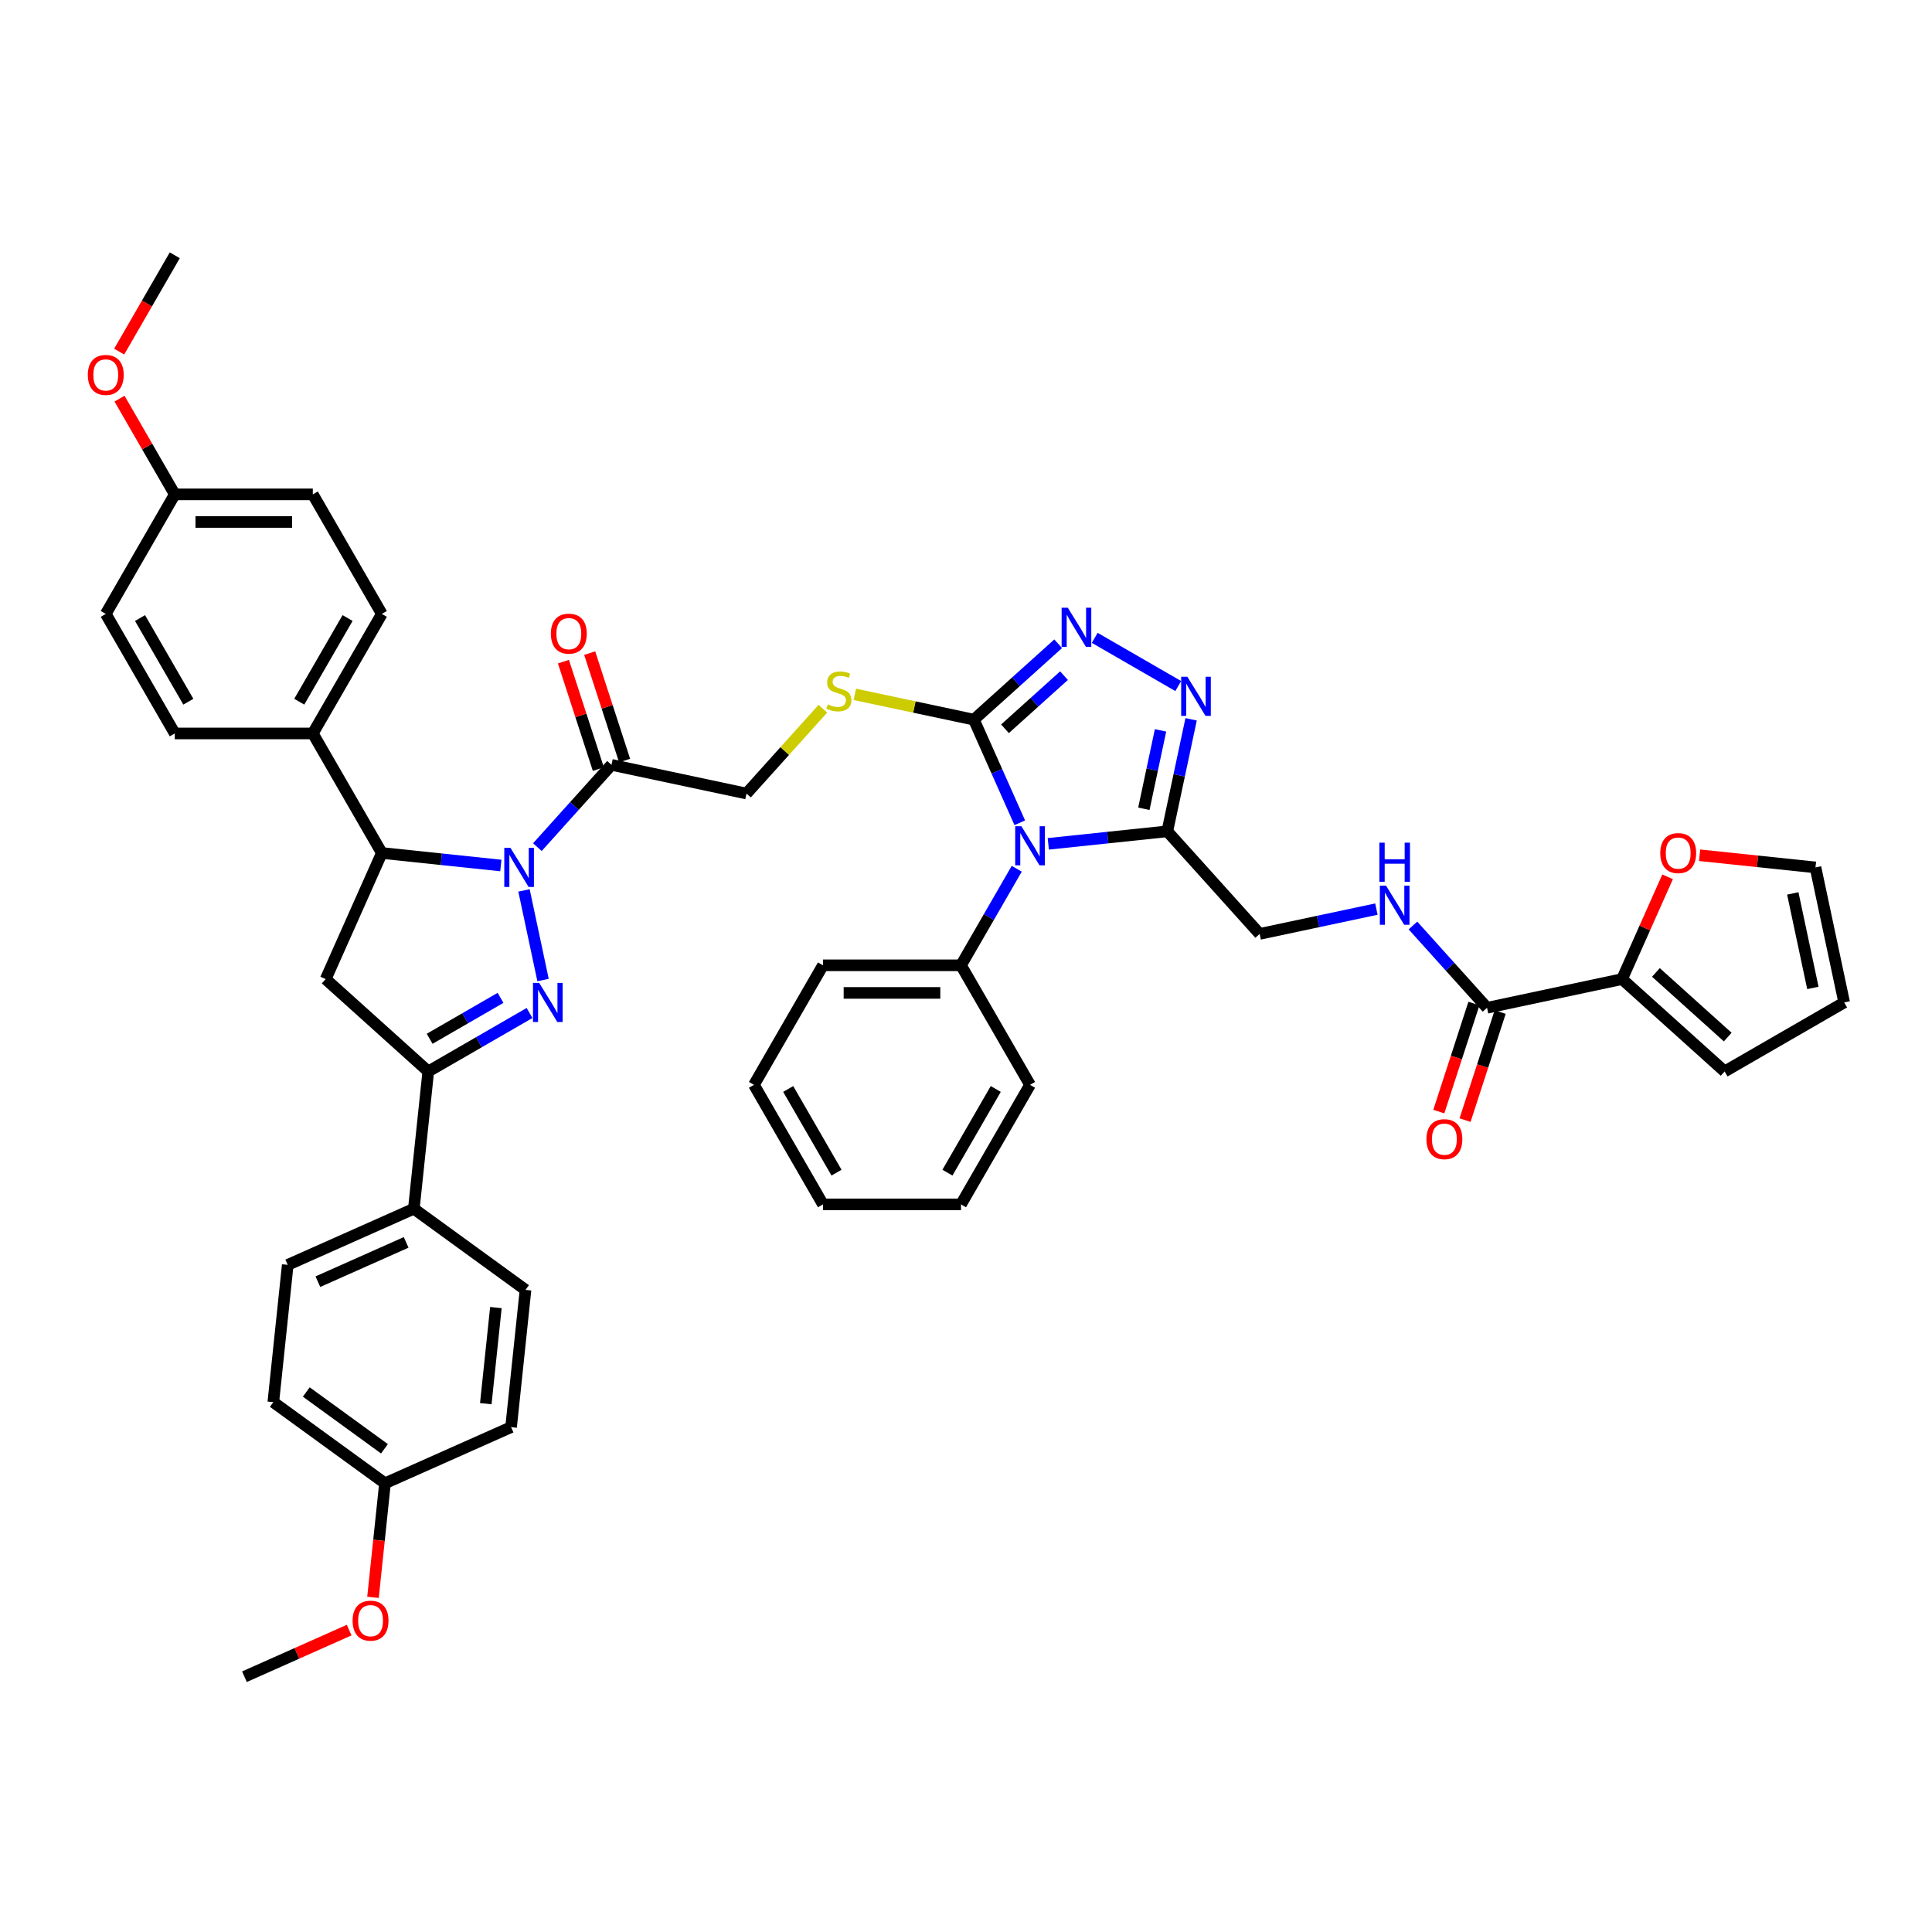 <?xml version='1.0' encoding='iso-8859-1'?>
<svg version='1.1' baseProfile='full'
              xmlns='http://www.w3.org/2000/svg'
                      xmlns:rdkit='http://www.rdkit.org/xml'
                      xmlns:xlink='http://www.w3.org/1999/xlink'
                  xml:space='preserve'
width='1000px' height='1000px' viewBox='0 0 1000 1000'>
<!-- END OF HEADER -->
<rect style='opacity:1.0;fill:#FFFFFF;stroke:none' width='1000' height='1000' x='0' y='0'> </rect>
<path class='bond-0' d='M 271.221,460.879 L 281.08,507.262' style='fill:none;fill-rule:evenodd;stroke:#0000FF;stroke-width:6px;stroke-linecap:butt;stroke-linejoin:miter;stroke-opacity:1' />
<path class='bond-7' d='M 259.231,447.982 L 228.434,444.745' style='fill:none;fill-rule:evenodd;stroke:#0000FF;stroke-width:6px;stroke-linecap:butt;stroke-linejoin:miter;stroke-opacity:1' />
<path class='bond-7' d='M 228.434,444.745 L 197.636,441.508' style='fill:none;fill-rule:evenodd;stroke:#000000;stroke-width:6px;stroke-linecap:butt;stroke-linejoin:miter;stroke-opacity:1' />
<path class='bond-8' d='M 278.15,438.47 L 297.324,417.175' style='fill:none;fill-rule:evenodd;stroke:#0000FF;stroke-width:6px;stroke-linecap:butt;stroke-linejoin:miter;stroke-opacity:1' />
<path class='bond-8' d='M 297.324,417.175 L 316.498,395.881' style='fill:none;fill-rule:evenodd;stroke:#000000;stroke-width:6px;stroke-linecap:butt;stroke-linejoin:miter;stroke-opacity:1' />
<path class='bond-6' d='M 274.086,524.323 L 247.879,539.454' style='fill:none;fill-rule:evenodd;stroke:#0000FF;stroke-width:6px;stroke-linecap:butt;stroke-linejoin:miter;stroke-opacity:1' />
<path class='bond-6' d='M 247.879,539.454 L 221.671,554.584' style='fill:none;fill-rule:evenodd;stroke:#000000;stroke-width:6px;stroke-linecap:butt;stroke-linejoin:miter;stroke-opacity:1' />
<path class='bond-6' d='M 259.079,516.487 L 240.734,527.079' style='fill:none;fill-rule:evenodd;stroke:#0000FF;stroke-width:6px;stroke-linecap:butt;stroke-linejoin:miter;stroke-opacity:1' />
<path class='bond-6' d='M 240.734,527.079 L 222.389,537.67' style='fill:none;fill-rule:evenodd;stroke:#000000;stroke-width:6px;stroke-linecap:butt;stroke-linejoin:miter;stroke-opacity:1' />
<path class='bond-1' d='M 527.836,425.861 L 515.956,399.178' style='fill:none;fill-rule:evenodd;stroke:#0000FF;stroke-width:6px;stroke-linecap:butt;stroke-linejoin:miter;stroke-opacity:1' />
<path class='bond-1' d='M 515.956,399.178 L 504.076,372.495' style='fill:none;fill-rule:evenodd;stroke:#000000;stroke-width:6px;stroke-linecap:butt;stroke-linejoin:miter;stroke-opacity:1' />
<path class='bond-3' d='M 542.595,436.77 L 573.393,433.533' style='fill:none;fill-rule:evenodd;stroke:#0000FF;stroke-width:6px;stroke-linecap:butt;stroke-linejoin:miter;stroke-opacity:1' />
<path class='bond-3' d='M 573.393,433.533 L 604.191,430.296' style='fill:none;fill-rule:evenodd;stroke:#000000;stroke-width:6px;stroke-linecap:butt;stroke-linejoin:miter;stroke-opacity:1' />
<path class='bond-14' d='M 526.264,449.667 L 511.838,474.653' style='fill:none;fill-rule:evenodd;stroke:#0000FF;stroke-width:6px;stroke-linecap:butt;stroke-linejoin:miter;stroke-opacity:1' />
<path class='bond-14' d='M 511.838,474.653 L 497.412,499.639' style='fill:none;fill-rule:evenodd;stroke:#000000;stroke-width:6px;stroke-linecap:butt;stroke-linejoin:miter;stroke-opacity:1' />
<path class='bond-2' d='M 504.076,372.495 L 473.27,365.947' style='fill:none;fill-rule:evenodd;stroke:#000000;stroke-width:6px;stroke-linecap:butt;stroke-linejoin:miter;stroke-opacity:1' />
<path class='bond-2' d='M 473.27,365.947 L 442.464,359.399' style='fill:none;fill-rule:evenodd;stroke:#CCCC00;stroke-width:6px;stroke-linecap:butt;stroke-linejoin:miter;stroke-opacity:1' />
<path class='bond-4' d='M 504.076,372.495 L 525.894,352.85' style='fill:none;fill-rule:evenodd;stroke:#000000;stroke-width:6px;stroke-linecap:butt;stroke-linejoin:miter;stroke-opacity:1' />
<path class='bond-4' d='M 525.894,352.85 L 547.711,333.205' style='fill:none;fill-rule:evenodd;stroke:#0000FF;stroke-width:6px;stroke-linecap:butt;stroke-linejoin:miter;stroke-opacity:1' />
<path class='bond-4' d='M 520.183,377.22 L 535.455,363.469' style='fill:none;fill-rule:evenodd;stroke:#000000;stroke-width:6px;stroke-linecap:butt;stroke-linejoin:miter;stroke-opacity:1' />
<path class='bond-4' d='M 535.455,363.469 L 550.727,349.717' style='fill:none;fill-rule:evenodd;stroke:#0000FF;stroke-width:6px;stroke-linecap:butt;stroke-linejoin:miter;stroke-opacity:1' />
<path class='bond-17' d='M 604.191,430.296 L 651.998,483.391' style='fill:none;fill-rule:evenodd;stroke:#000000;stroke-width:6px;stroke-linecap:butt;stroke-linejoin:miter;stroke-opacity:1' />
<path class='bond-47' d='M 604.191,430.296 L 610.353,401.305' style='fill:none;fill-rule:evenodd;stroke:#000000;stroke-width:6px;stroke-linecap:butt;stroke-linejoin:miter;stroke-opacity:1' />
<path class='bond-47' d='M 610.353,401.305 L 616.515,372.314' style='fill:none;fill-rule:evenodd;stroke:#0000FF;stroke-width:6px;stroke-linecap:butt;stroke-linejoin:miter;stroke-opacity:1' />
<path class='bond-47' d='M 592.063,418.628 L 596.376,398.334' style='fill:none;fill-rule:evenodd;stroke:#000000;stroke-width:6px;stroke-linecap:butt;stroke-linejoin:miter;stroke-opacity:1' />
<path class='bond-47' d='M 596.376,398.334 L 600.69,378.04' style='fill:none;fill-rule:evenodd;stroke:#0000FF;stroke-width:6px;stroke-linecap:butt;stroke-linejoin:miter;stroke-opacity:1' />
<path class='bond-5' d='M 566.63,330.149 L 609.859,355.107' style='fill:none;fill-rule:evenodd;stroke:#0000FF;stroke-width:6px;stroke-linecap:butt;stroke-linejoin:miter;stroke-opacity:1' />
<path class='bond-15' d='M 221.671,554.584 L 214.203,625.64' style='fill:none;fill-rule:evenodd;stroke:#000000;stroke-width:6px;stroke-linecap:butt;stroke-linejoin:miter;stroke-opacity:1' />
<path class='bond-44' d='M 221.671,554.584 L 168.576,506.777' style='fill:none;fill-rule:evenodd;stroke:#000000;stroke-width:6px;stroke-linecap:butt;stroke-linejoin:miter;stroke-opacity:1' />
<path class='bond-9' d='M 197.636,441.508 L 168.576,506.777' style='fill:none;fill-rule:evenodd;stroke:#000000;stroke-width:6px;stroke-linecap:butt;stroke-linejoin:miter;stroke-opacity:1' />
<path class='bond-16' d='M 197.636,441.508 L 161.912,379.633' style='fill:none;fill-rule:evenodd;stroke:#000000;stroke-width:6px;stroke-linecap:butt;stroke-linejoin:miter;stroke-opacity:1' />
<path class='bond-19' d='M 316.498,395.881 L 386.383,410.735' style='fill:none;fill-rule:evenodd;stroke:#000000;stroke-width:6px;stroke-linecap:butt;stroke-linejoin:miter;stroke-opacity:1' />
<path class='bond-20' d='M 323.293,393.673 L 314.257,365.864' style='fill:none;fill-rule:evenodd;stroke:#000000;stroke-width:6px;stroke-linecap:butt;stroke-linejoin:miter;stroke-opacity:1' />
<path class='bond-20' d='M 314.257,365.864 L 305.222,338.055' style='fill:none;fill-rule:evenodd;stroke:#FF0000;stroke-width:6px;stroke-linecap:butt;stroke-linejoin:miter;stroke-opacity:1' />
<path class='bond-20' d='M 309.703,398.088 L 300.667,370.279' style='fill:none;fill-rule:evenodd;stroke:#000000;stroke-width:6px;stroke-linecap:butt;stroke-linejoin:miter;stroke-opacity:1' />
<path class='bond-20' d='M 300.667,370.279 L 291.632,342.47' style='fill:none;fill-rule:evenodd;stroke:#FF0000;stroke-width:6px;stroke-linecap:butt;stroke-linejoin:miter;stroke-opacity:1' />
<path class='bond-10' d='M 769.69,521.632 L 750.517,500.337' style='fill:none;fill-rule:evenodd;stroke:#000000;stroke-width:6px;stroke-linecap:butt;stroke-linejoin:miter;stroke-opacity:1' />
<path class='bond-10' d='M 750.517,500.337 L 731.343,479.043' style='fill:none;fill-rule:evenodd;stroke:#0000FF;stroke-width:6px;stroke-linecap:butt;stroke-linejoin:miter;stroke-opacity:1' />
<path class='bond-11' d='M 769.69,521.632 L 839.576,506.777' style='fill:none;fill-rule:evenodd;stroke:#000000;stroke-width:6px;stroke-linecap:butt;stroke-linejoin:miter;stroke-opacity:1' />
<path class='bond-22' d='M 762.895,519.424 L 753.809,547.39' style='fill:none;fill-rule:evenodd;stroke:#000000;stroke-width:6px;stroke-linecap:butt;stroke-linejoin:miter;stroke-opacity:1' />
<path class='bond-22' d='M 753.809,547.39 L 744.722,575.357' style='fill:none;fill-rule:evenodd;stroke:#FF0000;stroke-width:6px;stroke-linecap:butt;stroke-linejoin:miter;stroke-opacity:1' />
<path class='bond-22' d='M 776.485,523.84 L 767.399,551.806' style='fill:none;fill-rule:evenodd;stroke:#000000;stroke-width:6px;stroke-linecap:butt;stroke-linejoin:miter;stroke-opacity:1' />
<path class='bond-22' d='M 767.399,551.806 L 758.312,579.772' style='fill:none;fill-rule:evenodd;stroke:#FF0000;stroke-width:6px;stroke-linecap:butt;stroke-linejoin:miter;stroke-opacity:1' />
<path class='bond-18' d='M 839.576,506.777 L 851.36,480.308' style='fill:none;fill-rule:evenodd;stroke:#000000;stroke-width:6px;stroke-linecap:butt;stroke-linejoin:miter;stroke-opacity:1' />
<path class='bond-18' d='M 851.36,480.308 L 863.145,453.839' style='fill:none;fill-rule:evenodd;stroke:#FF0000;stroke-width:6px;stroke-linecap:butt;stroke-linejoin:miter;stroke-opacity:1' />
<path class='bond-21' d='M 839.576,506.777 L 892.671,554.584' style='fill:none;fill-rule:evenodd;stroke:#000000;stroke-width:6px;stroke-linecap:butt;stroke-linejoin:miter;stroke-opacity:1' />
<path class='bond-21' d='M 857.101,503.329 L 894.268,536.794' style='fill:none;fill-rule:evenodd;stroke:#000000;stroke-width:6px;stroke-linecap:butt;stroke-linejoin:miter;stroke-opacity:1' />
<path class='bond-12' d='M 425.917,366.829 L 406.15,388.782' style='fill:none;fill-rule:evenodd;stroke:#CCCC00;stroke-width:6px;stroke-linecap:butt;stroke-linejoin:miter;stroke-opacity:1' />
<path class='bond-12' d='M 406.15,388.782 L 386.383,410.735' style='fill:none;fill-rule:evenodd;stroke:#000000;stroke-width:6px;stroke-linecap:butt;stroke-linejoin:miter;stroke-opacity:1' />
<path class='bond-13' d='M 712.424,470.547 L 682.211,476.969' style='fill:none;fill-rule:evenodd;stroke:#0000FF;stroke-width:6px;stroke-linecap:butt;stroke-linejoin:miter;stroke-opacity:1' />
<path class='bond-13' d='M 682.211,476.969 L 651.998,483.391' style='fill:none;fill-rule:evenodd;stroke:#000000;stroke-width:6px;stroke-linecap:butt;stroke-linejoin:miter;stroke-opacity:1' />
<path class='bond-37' d='M 497.412,499.639 L 425.966,499.639' style='fill:none;fill-rule:evenodd;stroke:#000000;stroke-width:6px;stroke-linecap:butt;stroke-linejoin:miter;stroke-opacity:1' />
<path class='bond-37' d='M 486.695,513.928 L 436.683,513.928' style='fill:none;fill-rule:evenodd;stroke:#000000;stroke-width:6px;stroke-linecap:butt;stroke-linejoin:miter;stroke-opacity:1' />
<path class='bond-38' d='M 497.412,499.639 L 533.136,561.513' style='fill:none;fill-rule:evenodd;stroke:#000000;stroke-width:6px;stroke-linecap:butt;stroke-linejoin:miter;stroke-opacity:1' />
<path class='bond-27' d='M 214.203,625.64 L 148.933,654.7' style='fill:none;fill-rule:evenodd;stroke:#000000;stroke-width:6px;stroke-linecap:butt;stroke-linejoin:miter;stroke-opacity:1' />
<path class='bond-27' d='M 210.224,643.053 L 164.536,663.395' style='fill:none;fill-rule:evenodd;stroke:#000000;stroke-width:6px;stroke-linecap:butt;stroke-linejoin:miter;stroke-opacity:1' />
<path class='bond-28' d='M 214.203,625.64 L 272.004,667.635' style='fill:none;fill-rule:evenodd;stroke:#000000;stroke-width:6px;stroke-linecap:butt;stroke-linejoin:miter;stroke-opacity:1' />
<path class='bond-25' d='M 161.912,379.633 L 197.636,317.759' style='fill:none;fill-rule:evenodd;stroke:#000000;stroke-width:6px;stroke-linecap:butt;stroke-linejoin:miter;stroke-opacity:1' />
<path class='bond-25' d='M 154.896,363.207 L 179.902,319.895' style='fill:none;fill-rule:evenodd;stroke:#000000;stroke-width:6px;stroke-linecap:butt;stroke-linejoin:miter;stroke-opacity:1' />
<path class='bond-26' d='M 161.912,379.633 L 90.466,379.633' style='fill:none;fill-rule:evenodd;stroke:#000000;stroke-width:6px;stroke-linecap:butt;stroke-linejoin:miter;stroke-opacity:1' />
<path class='bond-23' d='M 879.71,442.672 L 909.7,445.824' style='fill:none;fill-rule:evenodd;stroke:#FF0000;stroke-width:6px;stroke-linecap:butt;stroke-linejoin:miter;stroke-opacity:1' />
<path class='bond-23' d='M 909.7,445.824 L 939.691,448.976' style='fill:none;fill-rule:evenodd;stroke:#000000;stroke-width:6px;stroke-linecap:butt;stroke-linejoin:miter;stroke-opacity:1' />
<path class='bond-24' d='M 892.671,554.584 L 954.545,518.861' style='fill:none;fill-rule:evenodd;stroke:#000000;stroke-width:6px;stroke-linecap:butt;stroke-linejoin:miter;stroke-opacity:1' />
<path class='bond-49' d='M 939.691,448.976 L 954.545,518.861' style='fill:none;fill-rule:evenodd;stroke:#000000;stroke-width:6px;stroke-linecap:butt;stroke-linejoin:miter;stroke-opacity:1' />
<path class='bond-49' d='M 927.942,462.43 L 938.34,511.349' style='fill:none;fill-rule:evenodd;stroke:#000000;stroke-width:6px;stroke-linecap:butt;stroke-linejoin:miter;stroke-opacity:1' />
<path class='bond-32' d='M 197.636,317.759 L 161.912,255.884' style='fill:none;fill-rule:evenodd;stroke:#000000;stroke-width:6px;stroke-linecap:butt;stroke-linejoin:miter;stroke-opacity:1' />
<path class='bond-34' d='M 90.466,379.633 L 54.743,317.759' style='fill:none;fill-rule:evenodd;stroke:#000000;stroke-width:6px;stroke-linecap:butt;stroke-linejoin:miter;stroke-opacity:1' />
<path class='bond-34' d='M 97.482,363.207 L 72.476,319.895' style='fill:none;fill-rule:evenodd;stroke:#000000;stroke-width:6px;stroke-linecap:butt;stroke-linejoin:miter;stroke-opacity:1' />
<path class='bond-31' d='M 148.933,654.7 L 141.465,725.755' style='fill:none;fill-rule:evenodd;stroke:#000000;stroke-width:6px;stroke-linecap:butt;stroke-linejoin:miter;stroke-opacity:1' />
<path class='bond-33' d='M 272.004,667.635 L 264.536,738.69' style='fill:none;fill-rule:evenodd;stroke:#000000;stroke-width:6px;stroke-linecap:butt;stroke-linejoin:miter;stroke-opacity:1' />
<path class='bond-33' d='M 256.673,676.8 L 251.445,726.538' style='fill:none;fill-rule:evenodd;stroke:#000000;stroke-width:6px;stroke-linecap:butt;stroke-linejoin:miter;stroke-opacity:1' />
<path class='bond-29' d='M 199.266,767.75 L 264.536,738.69' style='fill:none;fill-rule:evenodd;stroke:#000000;stroke-width:6px;stroke-linecap:butt;stroke-linejoin:miter;stroke-opacity:1' />
<path class='bond-36' d='M 199.266,767.75 L 196.164,797.269' style='fill:none;fill-rule:evenodd;stroke:#000000;stroke-width:6px;stroke-linecap:butt;stroke-linejoin:miter;stroke-opacity:1' />
<path class='bond-36' d='M 196.164,797.269 L 193.061,826.788' style='fill:none;fill-rule:evenodd;stroke:#FF0000;stroke-width:6px;stroke-linecap:butt;stroke-linejoin:miter;stroke-opacity:1' />
<path class='bond-46' d='M 199.266,767.75 L 141.465,725.755' style='fill:none;fill-rule:evenodd;stroke:#000000;stroke-width:6px;stroke-linecap:butt;stroke-linejoin:miter;stroke-opacity:1' />
<path class='bond-46' d='M 198.995,749.89 L 158.534,720.494' style='fill:none;fill-rule:evenodd;stroke:#000000;stroke-width:6px;stroke-linecap:butt;stroke-linejoin:miter;stroke-opacity:1' />
<path class='bond-30' d='M 90.466,255.884 L 54.743,317.759' style='fill:none;fill-rule:evenodd;stroke:#000000;stroke-width:6px;stroke-linecap:butt;stroke-linejoin:miter;stroke-opacity:1' />
<path class='bond-35' d='M 90.466,255.884 L 76.164,231.113' style='fill:none;fill-rule:evenodd;stroke:#000000;stroke-width:6px;stroke-linecap:butt;stroke-linejoin:miter;stroke-opacity:1' />
<path class='bond-35' d='M 76.164,231.113 L 61.862,206.341' style='fill:none;fill-rule:evenodd;stroke:#FF0000;stroke-width:6px;stroke-linecap:butt;stroke-linejoin:miter;stroke-opacity:1' />
<path class='bond-45' d='M 90.466,255.884 L 161.912,255.884' style='fill:none;fill-rule:evenodd;stroke:#000000;stroke-width:6px;stroke-linecap:butt;stroke-linejoin:miter;stroke-opacity:1' />
<path class='bond-45' d='M 101.183,270.173 L 151.195,270.173' style='fill:none;fill-rule:evenodd;stroke:#000000;stroke-width:6px;stroke-linecap:butt;stroke-linejoin:miter;stroke-opacity:1' />
<path class='bond-39' d='M 61.681,181.992 L 76.073,157.063' style='fill:none;fill-rule:evenodd;stroke:#FF0000;stroke-width:6px;stroke-linecap:butt;stroke-linejoin:miter;stroke-opacity:1' />
<path class='bond-39' d='M 76.073,157.063 L 90.466,132.135' style='fill:none;fill-rule:evenodd;stroke:#000000;stroke-width:6px;stroke-linecap:butt;stroke-linejoin:miter;stroke-opacity:1' />
<path class='bond-40' d='M 180.724,843.736 L 153.626,855.8' style='fill:none;fill-rule:evenodd;stroke:#FF0000;stroke-width:6px;stroke-linecap:butt;stroke-linejoin:miter;stroke-opacity:1' />
<path class='bond-40' d='M 153.626,855.8 L 126.528,867.865' style='fill:none;fill-rule:evenodd;stroke:#000000;stroke-width:6px;stroke-linecap:butt;stroke-linejoin:miter;stroke-opacity:1' />
<path class='bond-41' d='M 425.966,499.639 L 390.243,561.513' style='fill:none;fill-rule:evenodd;stroke:#000000;stroke-width:6px;stroke-linecap:butt;stroke-linejoin:miter;stroke-opacity:1' />
<path class='bond-42' d='M 533.136,561.513 L 497.412,623.388' style='fill:none;fill-rule:evenodd;stroke:#000000;stroke-width:6px;stroke-linecap:butt;stroke-linejoin:miter;stroke-opacity:1' />
<path class='bond-42' d='M 515.402,563.65 L 490.396,606.962' style='fill:none;fill-rule:evenodd;stroke:#000000;stroke-width:6px;stroke-linecap:butt;stroke-linejoin:miter;stroke-opacity:1' />
<path class='bond-48' d='M 390.243,561.513 L 425.966,623.388' style='fill:none;fill-rule:evenodd;stroke:#000000;stroke-width:6px;stroke-linecap:butt;stroke-linejoin:miter;stroke-opacity:1' />
<path class='bond-48' d='M 407.976,563.65 L 432.982,606.962' style='fill:none;fill-rule:evenodd;stroke:#000000;stroke-width:6px;stroke-linecap:butt;stroke-linejoin:miter;stroke-opacity:1' />
<path class='bond-43' d='M 497.412,623.388 L 425.966,623.388' style='fill:none;fill-rule:evenodd;stroke:#000000;stroke-width:6px;stroke-linecap:butt;stroke-linejoin:miter;stroke-opacity:1' />
<path  class='atom-0' d='M 264.218 438.859
L 270.849 449.576
Q 271.506 450.633, 272.563 452.548
Q 273.621 454.463, 273.678 454.577
L 273.678 438.859
L 276.364 438.859
L 276.364 459.093
L 273.592 459.093
L 266.476 447.375
Q 265.647 446.004, 264.761 444.432
Q 263.904 442.86, 263.647 442.374
L 263.647 459.093
L 261.018 459.093
L 261.018 438.859
L 264.218 438.859
' fill='#0000FF'/>
<path  class='atom-1' d='M 279.073 508.744
L 285.703 519.461
Q 286.361 520.519, 287.418 522.433
Q 288.475 524.348, 288.533 524.463
L 288.533 508.744
L 291.219 508.744
L 291.219 528.978
L 288.447 528.978
L 281.331 517.261
Q 280.502 515.889, 279.616 514.317
Q 278.759 512.745, 278.501 512.259
L 278.501 528.978
L 275.872 528.978
L 275.872 508.744
L 279.073 508.744
' fill='#0000FF'/>
<path  class='atom-2' d='M 528.663 427.648
L 535.293 438.365
Q 535.951 439.422, 537.008 441.337
Q 538.066 443.251, 538.123 443.366
L 538.123 427.648
L 540.809 427.648
L 540.809 447.881
L 538.037 447.881
L 530.921 436.164
Q 530.092 434.792, 529.206 433.22
Q 528.349 431.649, 528.092 431.163
L 528.092 447.881
L 525.462 447.881
L 525.462 427.648
L 528.663 427.648
' fill='#0000FF'/>
<path  class='atom-5' d='M 552.698 314.571
L 559.329 325.288
Q 559.986 326.345, 561.043 328.26
Q 562.101 330.175, 562.158 330.289
L 562.158 314.571
L 564.844 314.571
L 564.844 334.804
L 562.072 334.804
L 554.956 323.087
Q 554.127 321.715, 553.241 320.144
Q 552.384 318.572, 552.127 318.086
L 552.127 334.804
L 549.498 334.804
L 549.498 314.571
L 552.698 314.571
' fill='#0000FF'/>
<path  class='atom-6' d='M 614.573 350.294
L 621.203 361.011
Q 621.86 362.068, 622.918 363.983
Q 623.975 365.898, 624.032 366.012
L 624.032 350.294
L 626.719 350.294
L 626.719 370.528
L 623.947 370.528
L 616.831 358.81
Q 616.002 357.439, 615.116 355.867
Q 614.259 354.295, 614.001 353.809
L 614.001 370.528
L 611.372 370.528
L 611.372 350.294
L 614.573 350.294
' fill='#0000FF'/>
<path  class='atom-13' d='M 428.475 364.585
Q 428.703 364.67, 429.646 365.071
Q 430.59 365.471, 431.618 365.728
Q 432.676 365.956, 433.705 365.956
Q 435.619 365.956, 436.734 365.042
Q 437.849 364.099, 437.849 362.47
Q 437.849 361.355, 437.277 360.669
Q 436.734 359.984, 435.877 359.612
Q 435.019 359.24, 433.59 358.812
Q 431.79 358.269, 430.704 357.754
Q 429.646 357.24, 428.875 356.154
Q 428.132 355.068, 428.132 353.239
Q 428.132 350.695, 429.847 349.124
Q 431.59 347.552, 435.019 347.552
Q 437.363 347.552, 440.021 348.666
L 439.363 350.867
Q 436.934 349.867, 435.105 349.867
Q 433.133 349.867, 432.047 350.695
Q 430.961 351.496, 430.99 352.896
Q 430.99 353.982, 431.533 354.639
Q 432.104 355.297, 432.904 355.668
Q 433.733 356.04, 435.105 356.468
Q 436.934 357.04, 438.02 357.612
Q 439.106 358.183, 439.878 359.355
Q 440.678 360.498, 440.678 362.47
Q 440.678 365.271, 438.792 366.785
Q 436.934 368.271, 433.819 368.271
Q 432.018 368.271, 430.647 367.871
Q 429.304 367.5, 427.703 366.842
L 428.475 364.585
' fill='#CCCC00'/>
<path  class='atom-14' d='M 717.411 458.42
L 724.041 469.137
Q 724.698 470.194, 725.756 472.109
Q 726.813 474.024, 726.87 474.138
L 726.87 458.42
L 729.557 458.42
L 729.557 478.654
L 726.785 478.654
L 719.668 466.936
Q 718.84 465.565, 717.954 463.993
Q 717.096 462.421, 716.839 461.935
L 716.839 478.654
L 714.21 478.654
L 714.21 458.42
L 717.411 458.42
' fill='#0000FF'/>
<path  class='atom-14' d='M 713.967 436.163
L 716.711 436.163
L 716.711 444.765
L 727.056 444.765
L 727.056 436.163
L 729.8 436.163
L 729.8 456.397
L 727.056 456.397
L 727.056 447.051
L 716.711 447.051
L 716.711 456.397
L 713.967 456.397
L 713.967 436.163
' fill='#0000FF'/>
<path  class='atom-19' d='M 859.348 441.565
Q 859.348 436.706, 861.748 433.991
Q 864.149 431.276, 868.636 431.276
Q 873.123 431.276, 875.523 433.991
Q 877.924 436.706, 877.924 441.565
Q 877.924 446.48, 875.495 449.281
Q 873.065 452.053, 868.636 452.053
Q 864.177 452.053, 861.748 449.281
Q 859.348 446.509, 859.348 441.565
M 868.636 449.767
Q 871.722 449.767, 873.38 447.709
Q 875.066 445.623, 875.066 441.565
Q 875.066 437.592, 873.38 435.592
Q 871.722 433.563, 868.636 433.563
Q 865.549 433.563, 863.863 435.563
Q 862.205 437.564, 862.205 441.565
Q 862.205 445.652, 863.863 447.709
Q 865.549 449.767, 868.636 449.767
' fill='#FF0000'/>
<path  class='atom-21' d='M 285.132 327.988
Q 285.132 323.13, 287.532 320.415
Q 289.933 317.7, 294.42 317.7
Q 298.907 317.7, 301.307 320.415
Q 303.708 323.13, 303.708 327.988
Q 303.708 332.904, 301.279 335.704
Q 298.85 338.476, 294.42 338.476
Q 289.962 338.476, 287.532 335.704
Q 285.132 332.932, 285.132 327.988
M 294.42 336.19
Q 297.506 336.19, 299.164 334.132
Q 300.85 332.046, 300.85 327.988
Q 300.85 324.016, 299.164 322.015
Q 297.506 319.986, 294.42 319.986
Q 291.333 319.986, 289.647 321.987
Q 287.99 323.987, 287.99 327.988
Q 287.99 332.075, 289.647 334.132
Q 291.333 336.19, 294.42 336.19
' fill='#FF0000'/>
<path  class='atom-23' d='M 738.324 589.639
Q 738.324 584.78, 740.725 582.065
Q 743.125 579.351, 747.612 579.351
Q 752.099 579.351, 754.5 582.065
Q 756.9 584.78, 756.9 589.639
Q 756.9 594.554, 754.471 597.355
Q 752.042 600.127, 747.612 600.127
Q 743.154 600.127, 740.725 597.355
Q 738.324 594.583, 738.324 589.639
M 747.612 597.841
Q 750.699 597.841, 752.356 595.783
Q 754.042 593.697, 754.042 589.639
Q 754.042 585.666, 752.356 583.666
Q 750.699 581.637, 747.612 581.637
Q 744.526 581.637, 742.84 583.637
Q 741.182 585.638, 741.182 589.639
Q 741.182 593.726, 742.84 595.783
Q 744.526 597.841, 747.612 597.841
' fill='#FF0000'/>
<path  class='atom-36' d='M 45.455 194.067
Q 45.455 189.208, 47.855 186.493
Q 50.256 183.778, 54.743 183.778
Q 59.229 183.778, 61.63 186.493
Q 64.031 189.208, 64.031 194.067
Q 64.031 198.982, 61.602 201.783
Q 59.172 204.555, 54.743 204.555
Q 50.284 204.555, 47.855 201.783
Q 45.455 199.011, 45.455 194.067
M 54.743 202.269
Q 57.829 202.269, 59.487 200.211
Q 61.173 198.125, 61.173 194.067
Q 61.173 190.094, 59.487 188.094
Q 57.829 186.065, 54.743 186.065
Q 51.656 186.065, 49.97 188.065
Q 48.312 190.066, 48.312 194.067
Q 48.312 198.153, 49.97 200.211
Q 51.656 202.269, 54.743 202.269
' fill='#FF0000'/>
<path  class='atom-37' d='M 182.51 838.862
Q 182.51 834.004, 184.911 831.289
Q 187.311 828.574, 191.798 828.574
Q 196.285 828.574, 198.686 831.289
Q 201.086 834.004, 201.086 838.862
Q 201.086 843.778, 198.657 846.579
Q 196.228 849.351, 191.798 849.351
Q 187.34 849.351, 184.911 846.579
Q 182.51 843.806, 182.51 838.862
M 191.798 847.064
Q 194.885 847.064, 196.542 845.007
Q 198.228 842.921, 198.228 838.862
Q 198.228 834.89, 196.542 832.889
Q 194.885 830.86, 191.798 830.86
Q 188.712 830.86, 187.026 832.861
Q 185.368 834.861, 185.368 838.862
Q 185.368 842.949, 187.026 845.007
Q 188.712 847.064, 191.798 847.064
' fill='#FF0000'/>
</svg>
